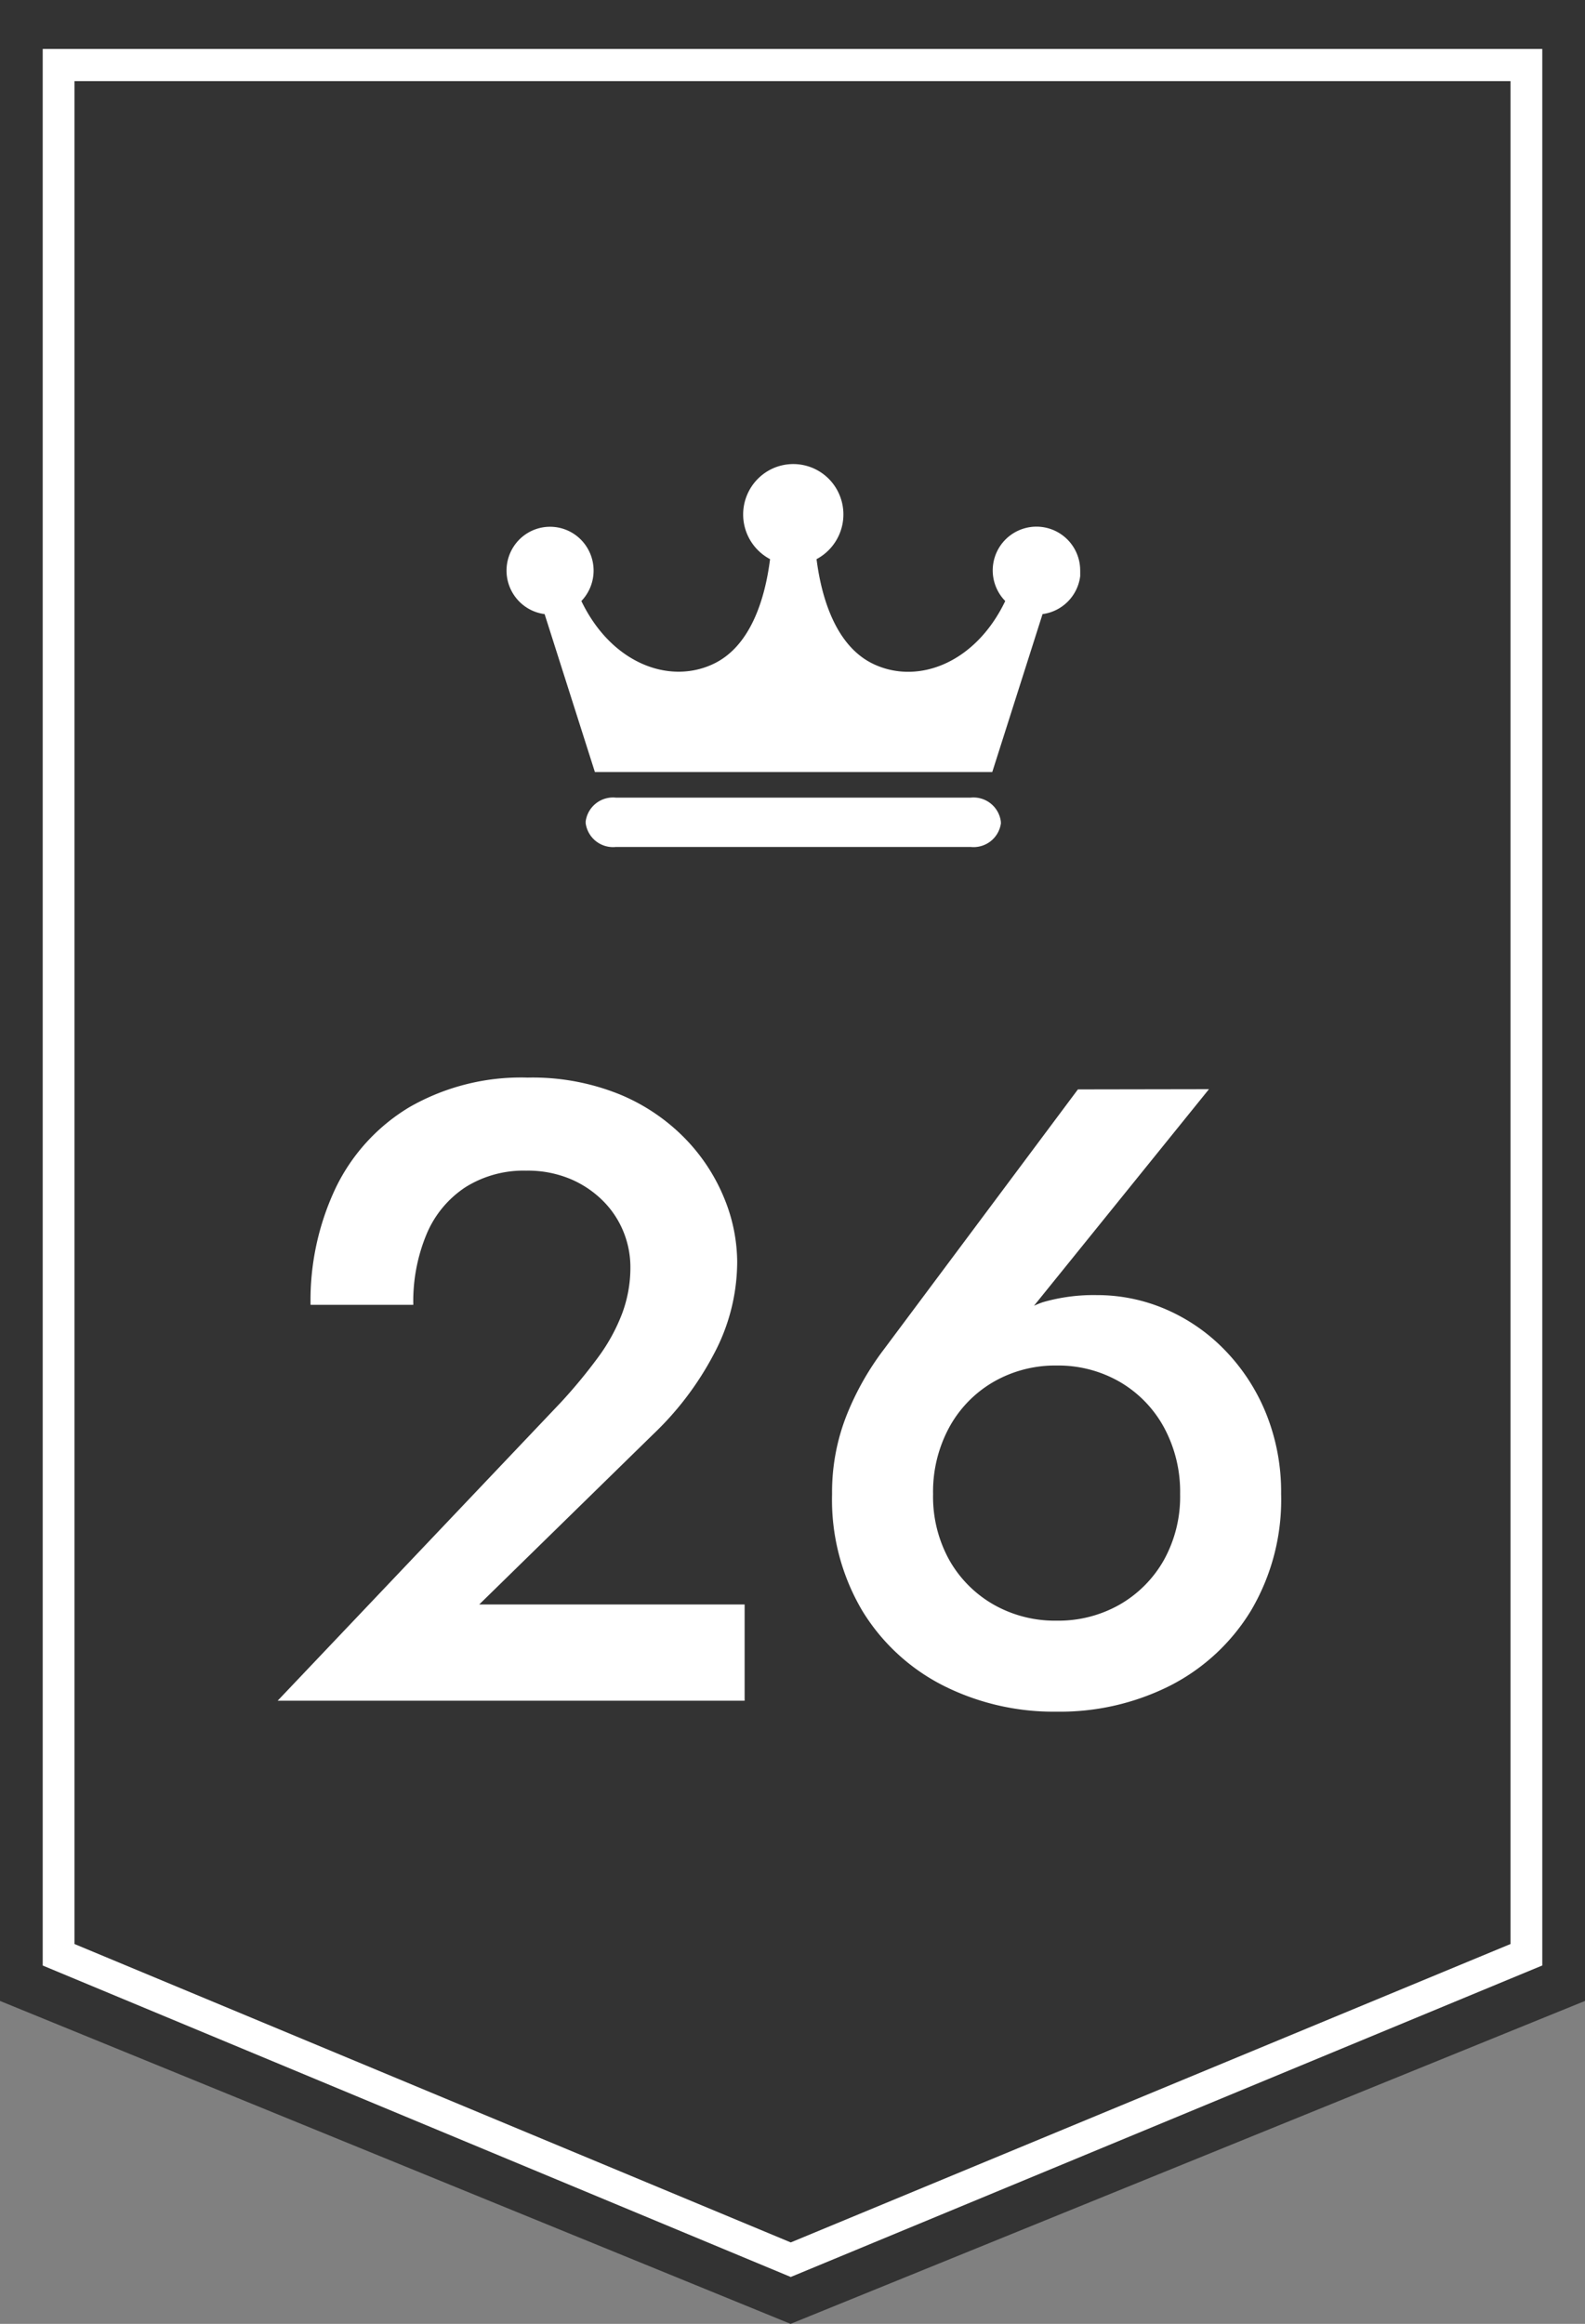 <svg id="ranking_26" xmlns="http://www.w3.org/2000/svg" xmlns:xlink="http://www.w3.org/1999/xlink" width="58" height="85" viewBox="0 0 58 85">
  <rect x="0" y="0" width="58" height="85" fill="#808080" stroke="none"/>
  <defs>
    <clipPath id="clip-path">
      <rect id="長方形_37" data-name="長方形 37" width="21" height="14" transform="translate(0 0)" fill="none"/>
    </clipPath>
  </defs>
  <g id="グループ_74" data-name="グループ 74">
    <g id="グループ_70" data-name="グループ 70">
      <path id="パス_5840" data-name="パス 5840" d="M58,0V73.188L28.93,85,0,73.188V0Z" fill="#333"/>
      <path id="パス_5841" data-name="パス 5841" d="M30.053,84.564,2.68,73.172V3.07H57.554v70.1ZM3.842,72.385,30.053,83.3,56.392,72.385V4.245H3.842V72.379Z" transform="translate(-1.117 -1.279)" fill="#fff"/>
    </g>
    <g id="グループ_72" data-name="グループ 72" transform="translate(18.528 16.973)" clip-path="url(#clip-path)">
      <g id="グループ_71" data-name="グループ 71" transform="translate(0.009 0.001)">
        <path id="パス_5842" data-name="パス 5842" d="M54.365,35.8a1.6,1.6,0,1,0-2.742,1.111c-1.085,2.26-3.16,3.052-4.766,2.33-1.434-.638-1.961-2.458-2.139-3.862a1.853,1.853,0,0,0,.774-2.49,1.831,1.831,0,0,0-2.475-.779,1.849,1.849,0,0,0,0,3.269c-.178,1.411-.7,3.23-2.139,3.862-1.606.715-3.681-.077-4.766-2.33a1.61,1.61,0,0,0-.038-2.266,1.587,1.587,0,0,0-2.253.038,1.61,1.61,0,0,0,.038,2.266,1.586,1.586,0,0,0,.908.44l1.84,5.777H51.148l1.84-5.777a1.6,1.6,0,0,0,1.39-1.59" transform="translate(-33.375 -31.901)" fill="#fff"/>
        <path id="パス_5843" data-name="パス 5843" d="M53.129,51.945a1.01,1.01,0,0,1-1.1.868H39.034a1.01,1.01,0,0,1-1.1-.868v-.07a1.01,1.01,0,0,1,1.1-.868H52.025a1.01,1.01,0,0,1,1.1.868Z" transform="translate(-35.039 -38.807)" fill="#fff"/>
      </g>
    </g>
    <path id="パス_24387" data-name="パス 24387" d="M-18.84,0H-1.752V-3.52h-9.712L-5.1-9.744A11.291,11.291,0,0,0-2.88-12.676a7.188,7.188,0,0,0,.856-3.388,6.2,6.2,0,0,0-.468-2.3,6.822,6.822,0,0,0-1.416-2.176A7.153,7.153,0,0,0-6.3-22.168a8.489,8.489,0,0,0-3.388-.624,8.208,8.208,0,0,0-4.328,1.08,6.978,6.978,0,0,0-2.7,2.956,9.588,9.588,0,0,0-.92,4.276h3.76a6.372,6.372,0,0,1,.492-2.6,3.809,3.809,0,0,1,1.424-1.708,4,4,0,0,1,2.212-.6,4.048,4.048,0,0,1,1.628.308,3.737,3.737,0,0,1,1.2.812,3.406,3.406,0,0,1,.74,1.128,3.437,3.437,0,0,1,.248,1.28,4.8,4.8,0,0,1-.3,1.692,6.714,6.714,0,0,1-.876,1.6,19.136,19.136,0,0,1-1.376,1.664ZM5.144-7.56A4.934,4.934,0,0,1,5.736-10a4.3,4.3,0,0,1,1.616-1.66,4.511,4.511,0,0,1,2.312-.6,4.5,4.5,0,0,1,2.316.6A4.307,4.307,0,0,1,13.592-10a4.934,4.934,0,0,1,.592,2.44,4.777,4.777,0,0,1-.592,2.412A4.334,4.334,0,0,1,11.98-3.52a4.529,4.529,0,0,1-2.316.592A4.535,4.535,0,0,1,7.352-3.52,4.325,4.325,0,0,1,5.736-5.148,4.777,4.777,0,0,1,5.144-7.56Zm5.3-14.8L3.336-12.84a10.224,10.224,0,0,0-1.356,2.4A7.643,7.643,0,0,0,1.448-7.56,7.965,7.965,0,0,0,2.548-3.3,7.372,7.372,0,0,0,5.512-.556,8.964,8.964,0,0,0,9.664.4a8.943,8.943,0,0,0,4.164-.956A7.392,7.392,0,0,0,16.78-3.3a7.965,7.965,0,0,0,1.1-4.264,7.665,7.665,0,0,0-.548-2.936,7.2,7.2,0,0,0-1.5-2.312,6.691,6.691,0,0,0-2.16-1.5,6.334,6.334,0,0,0-2.54-.524,6.669,6.669,0,0,0-1.972.26,3.579,3.579,0,0,0-1.58,1.092l.56-.1,7.1-8.784Z" transform="translate(29 62.207)" fill="#fff"/>
  </g>
</svg>

